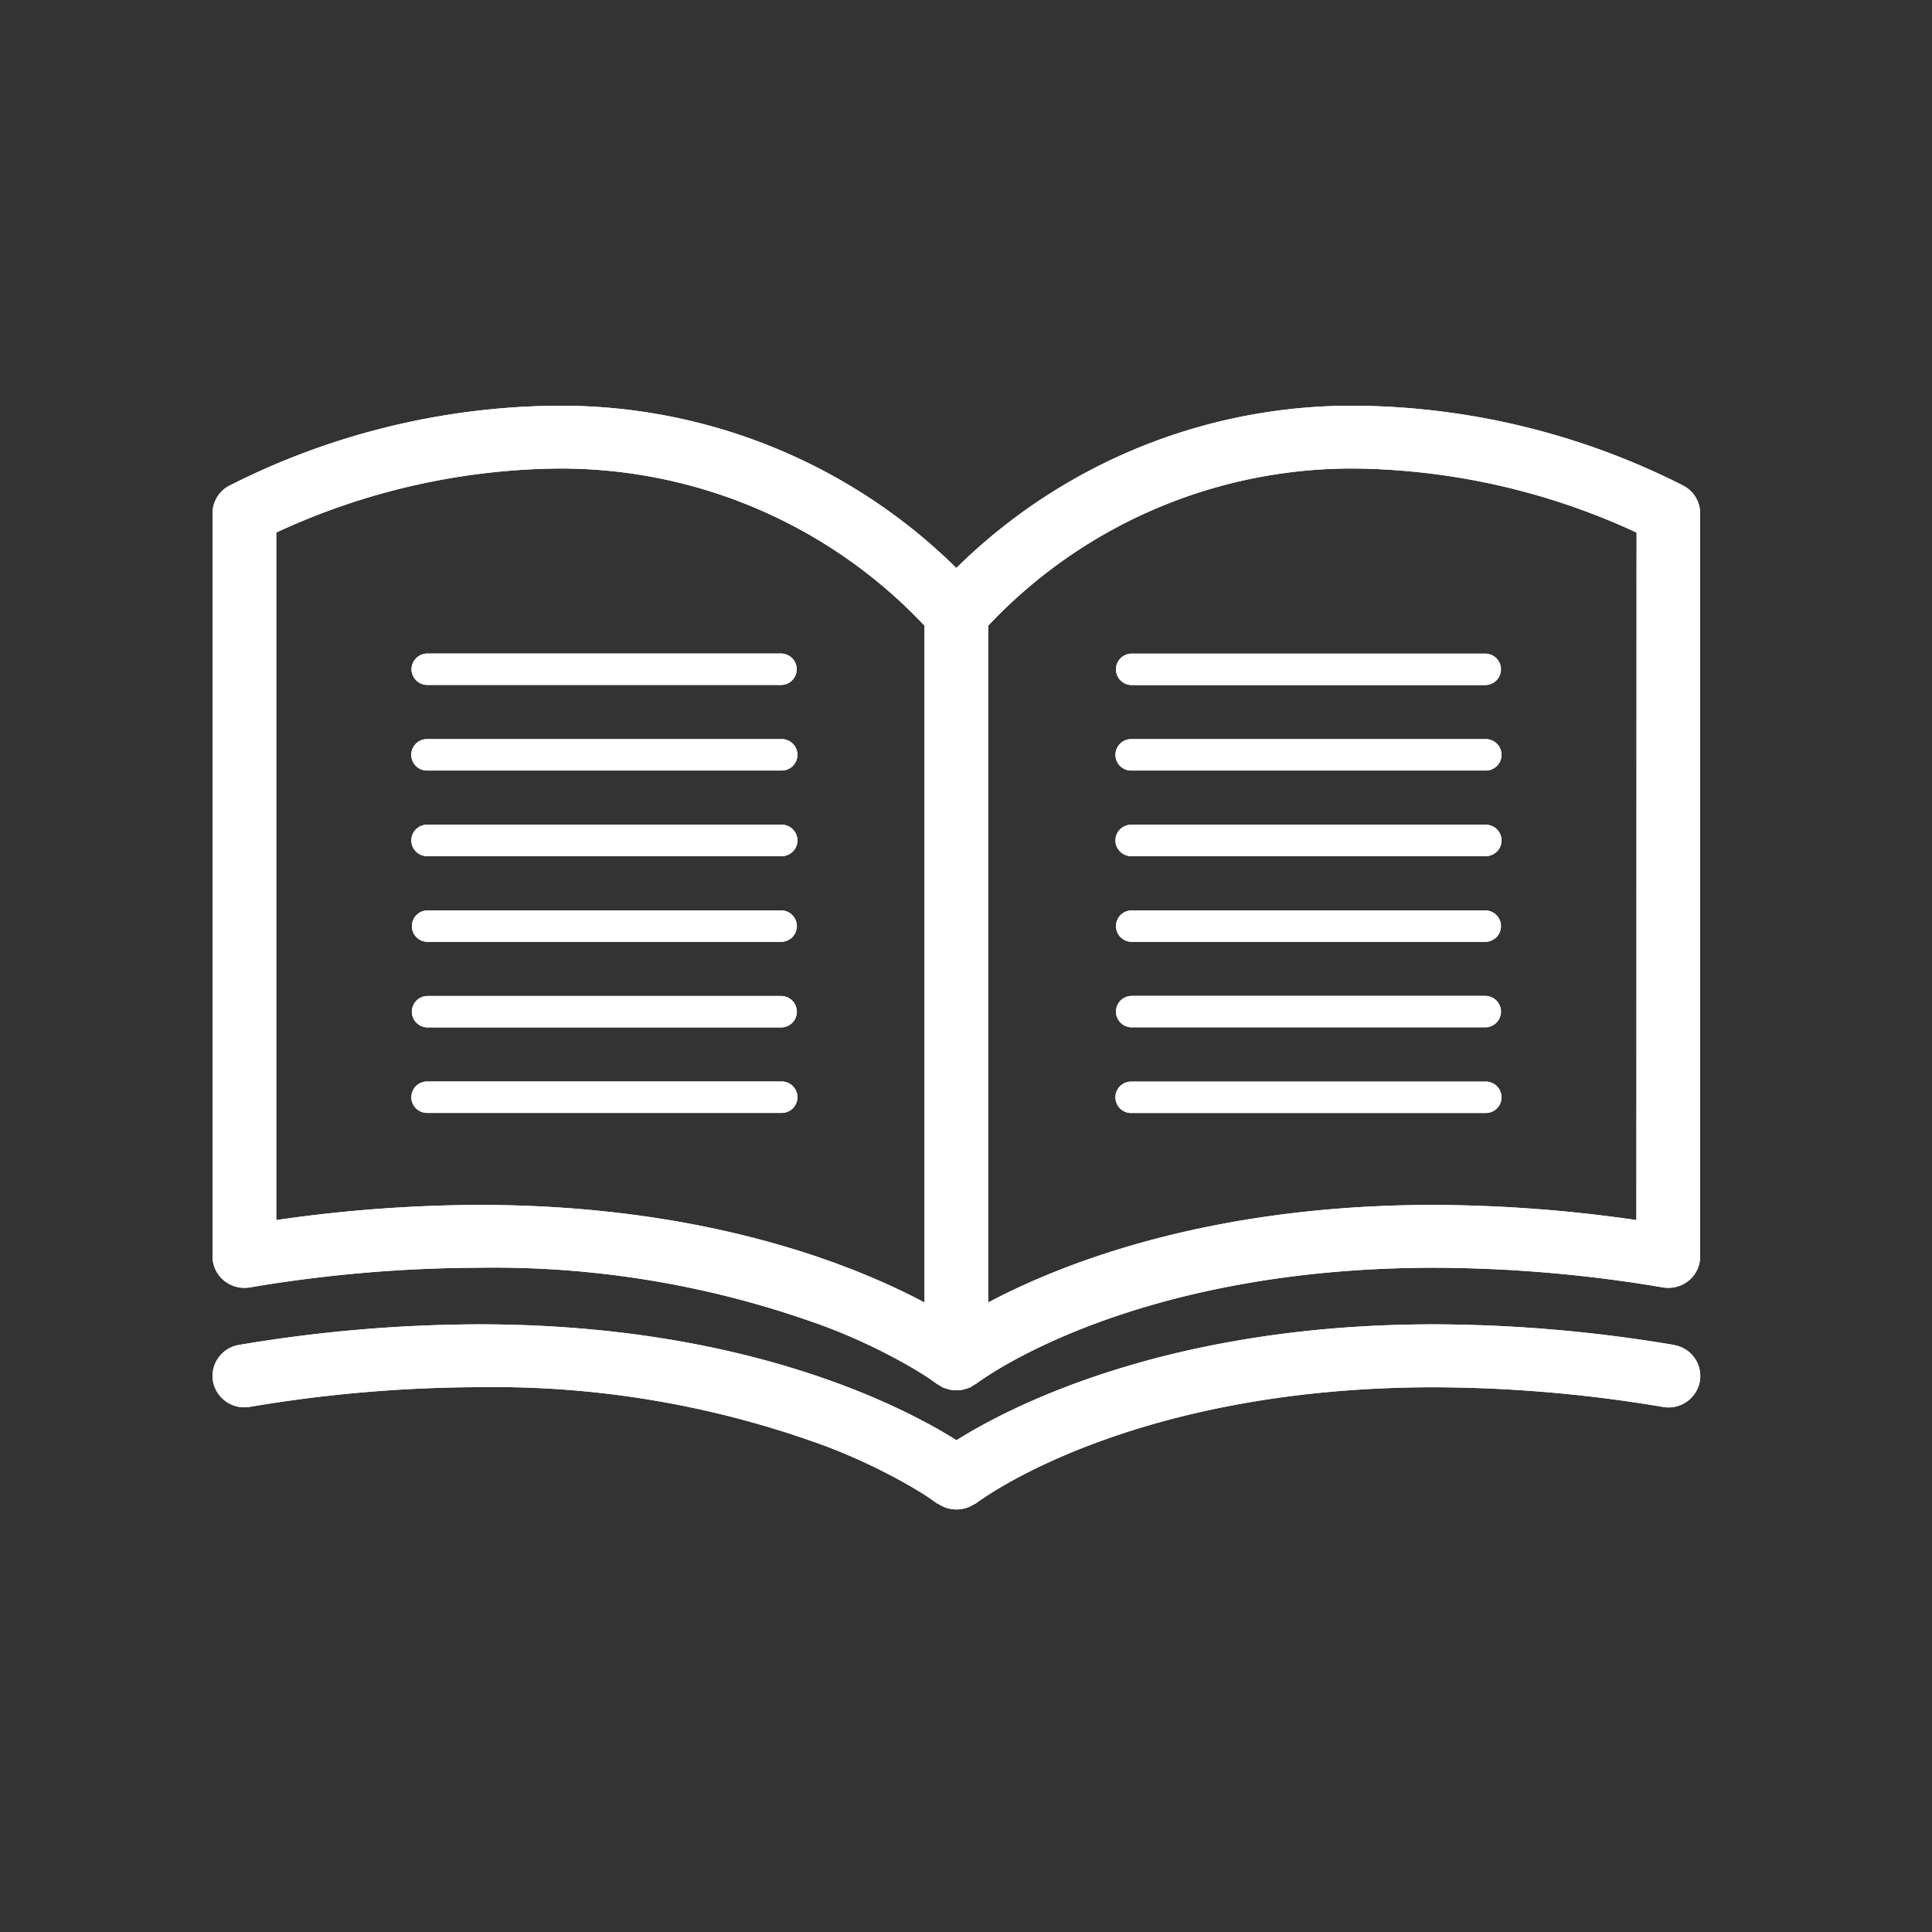 <svg xmlns="http://www.w3.org/2000/svg" xmlns:xlink="http://www.w3.org/1999/xlink" width="100" height="100" viewBox="0 0 100 100">
  <rect x="0" y="0" width="100" height="100" fill="#333333" stroke="none"/>
  <defs>
    <clipPath id="clip-path">
      <rect id="長方形_3" data-name="長方形 3" width="77.005" height="57.128" transform="translate(0 0)" fill="none"/>
    </clipPath>
  </defs>
  <g id="グループ_7" data-name="グループ 7" transform="translate(-2446 -352)">
    <rect id="長方形_1" data-name="長方形 1" width="100" height="100" transform="translate(2446 352)" fill="none"/>
    <g id="グループ_2" data-name="グループ 2" transform="translate(2457 373)">
      <g id="グループ_1" data-name="グループ 1" clip-path="url(#clip-path)">
        <path id="パス_1" data-name="パス 1" d="M29.433,21.688h-18.3a.813.813,0,1,0,0,1.625h18.3a.813.813,0,1,0,0-1.625m0-4.431H11.128a.813.813,0,1,0,0,1.625H29.433a.813.813,0,1,0,0-1.625M10.3,13.64a.819.819,0,0,0,.825.813h18.3a.813.813,0,1,0,0-1.626h-18.3a.819.819,0,0,0-.825.813M29.433,34.979h-18.3a.813.813,0,1,0,0,1.625h18.3a.813.813,0,1,0,0-1.625m46.2,13.633a75.692,75.692,0,0,0-12.393-1.065c-13.811,0-22,4.282-24.733,6-2.732-1.723-10.922-6.007-24.733-6A75.683,75.683,0,0,0,1.377,48.612,1.63,1.63,0,0,0,.023,50.485a1.649,1.649,0,0,0,1.9,1.334A72.193,72.193,0,0,1,13.77,50.8a49.725,49.725,0,0,1,18,3.064,30.6,30.6,0,0,1,4.367,2.07c.474.277.823.5,1.046.657l.241.17.05.037.008.006h0c.038.029.083.036.122.061a1.66,1.66,0,0,0,.3.151,1.673,1.673,0,0,0,1.505-.151c.038-.025.084-.032.121-.061h0c.045-.028,7.774-6,23.71-6a72.193,72.193,0,0,1,11.845,1.02,1.648,1.648,0,0,0,1.9-1.334,1.628,1.628,0,0,0-1.353-1.873m-46.2-22.494h-18.3a.813.813,0,1,0,0,1.626h18.3a.813.813,0,1,0,0-1.626m0,4.43h-18.3a.813.813,0,1,0,0,1.626h18.3a.813.813,0,1,0,0-1.626m36.444-4.43h-18.3a.813.813,0,1,0,0,1.626h18.3a.813.813,0,1,0,0-1.626m0,8.861h-18.3a.813.813,0,1,0,0,1.625h18.3a.813.813,0,1,0,0-1.625m0-22.152h-18.3a.813.813,0,1,0,0,1.626h18.3a.813.813,0,1,0,0-1.626M76.166,4.155A38.181,38.181,0,0,0,59.215,0,29.147,29.147,0,0,0,38.5,8.4,29.147,29.147,0,0,0,17.791,0,38.171,38.171,0,0,0,.84,4.155,1.622,1.622,0,0,0,0,5.57V44.034a1.62,1.62,0,0,0,.585,1.241,1.676,1.676,0,0,0,1.339.362,72.192,72.192,0,0,1,11.845-1.02,49.721,49.721,0,0,1,18,3.065,30.492,30.492,0,0,1,4.367,2.07c.474.277.823.5,1.046.656l.241.17.05.037.008.007h0a1.588,1.588,0,0,0,.145.082,1.363,1.363,0,0,0,.161.107c.017.008.035.009.051.016a1.549,1.549,0,0,0,.21.066,1.531,1.531,0,0,0,.231.058,4.221,4.221,0,0,0,.45,0,1.562,1.562,0,0,0,.231-.058,1.492,1.492,0,0,0,.209-.066c.017-.007.035-.008.052-.016a2.6,2.6,0,0,1,.305-.189h0c.045-.028,7.774-6,23.71-6.005a72.192,72.192,0,0,1,11.845,1.02,1.676,1.676,0,0,0,1.339-.362A1.62,1.62,0,0,0,77,44.034V5.57a1.622,1.622,0,0,0-.839-1.415M36.853,46.418c-3.738-1.988-11.4-5.055-23.083-5.052A74.752,74.752,0,0,0,3.3,42.15V6.564a35.445,35.445,0,0,1,14.49-3.313,25.861,25.861,0,0,1,19.062,8.134ZM73.7,42.15a74.728,74.728,0,0,0-10.468-.784c-11.685,0-19.346,3.064-23.083,5.052V11.385A25.86,25.86,0,0,1,59.215,3.251,35.6,35.6,0,0,1,73.409,6.427c.112.052.2.094.3.14ZM65.877,17.257h-18.3a.813.813,0,1,0,0,1.625h18.3a.813.813,0,1,0,0-1.625m0,4.431h-18.3a.813.813,0,1,0,0,1.625h18.3a.813.813,0,1,0,0-1.625m0,8.86h-18.3a.813.813,0,1,0,0,1.626h18.3a.813.813,0,1,0,0-1.626" fill="#fff"/>
      </g>
    </g>
    <g id="グループ_4" data-name="グループ 4" transform="translate(2457 373)">
      <g id="グループ_3" data-name="グループ 3" clip-path="url(#clip-path)">
        <path id="パス_2" data-name="パス 2" d="M29.433,21.688h-18.3a.813.813,0,1,0,0,1.625h18.3a.813.813,0,1,0,0-1.625m0-4.431H11.128a.813.813,0,1,0,0,1.625H29.433a.813.813,0,1,0,0-1.625M10.3,13.64a.819.819,0,0,0,.825.813h18.3a.813.813,0,1,0,0-1.626h-18.3a.819.819,0,0,0-.825.813M29.433,34.979h-18.3a.813.813,0,1,0,0,1.625h18.3a.813.813,0,1,0,0-1.625m46.2,13.633a75.692,75.692,0,0,0-12.393-1.065c-13.811,0-22,4.282-24.733,6-2.732-1.723-10.922-6.007-24.733-6A75.683,75.683,0,0,0,1.377,48.612,1.63,1.63,0,0,0,.023,50.485a1.649,1.649,0,0,0,1.9,1.334A72.193,72.193,0,0,1,13.77,50.8a49.725,49.725,0,0,1,18,3.064,30.6,30.6,0,0,1,4.367,2.07c.474.277.823.5,1.046.657l.241.17.05.037.008.006h0c.038.029.083.036.122.061a1.66,1.66,0,0,0,.3.151,1.673,1.673,0,0,0,1.505-.151c.038-.025.084-.032.121-.061h0c.045-.028,7.774-6,23.71-6a72.193,72.193,0,0,1,11.845,1.02,1.648,1.648,0,0,0,1.9-1.334,1.628,1.628,0,0,0-1.353-1.873m-46.2-22.494h-18.3a.813.813,0,1,0,0,1.626h18.3a.813.813,0,1,0,0-1.626m0,4.43h-18.3a.813.813,0,1,0,0,1.626h18.3a.813.813,0,1,0,0-1.626m36.444-4.43h-18.3a.813.813,0,1,0,0,1.626h18.3a.813.813,0,1,0,0-1.626m0,8.861h-18.3a.813.813,0,1,0,0,1.625h18.3a.813.813,0,1,0,0-1.625m0-22.152h-18.3a.813.813,0,1,0,0,1.626h18.3a.813.813,0,1,0,0-1.626M76.166,4.155A38.181,38.181,0,0,0,59.215,0,29.147,29.147,0,0,0,38.5,8.4,29.147,29.147,0,0,0,17.791,0,38.171,38.171,0,0,0,.84,4.155,1.622,1.622,0,0,0,0,5.57V44.034a1.62,1.62,0,0,0,.585,1.241,1.676,1.676,0,0,0,1.339.362,72.192,72.192,0,0,1,11.845-1.02,49.721,49.721,0,0,1,18,3.065,30.492,30.492,0,0,1,4.367,2.07c.474.277.823.5,1.046.656l.241.17.05.037.008.007h0a1.588,1.588,0,0,0,.145.082,1.363,1.363,0,0,0,.161.107c.017.008.035.009.051.016a1.549,1.549,0,0,0,.21.066,1.531,1.531,0,0,0,.231.058,4.221,4.221,0,0,0,.45,0,1.562,1.562,0,0,0,.231-.058,1.492,1.492,0,0,0,.209-.066c.017-.007.035-.008.052-.016a2.6,2.6,0,0,1,.305-.189h0c.045-.028,7.774-6,23.71-6.005a72.192,72.192,0,0,1,11.845,1.02,1.676,1.676,0,0,0,1.339-.362A1.62,1.62,0,0,0,77,44.034V5.57a1.622,1.622,0,0,0-.839-1.415M36.853,46.418c-3.738-1.988-11.4-5.055-23.083-5.052A74.752,74.752,0,0,0,3.3,42.15V6.564a35.445,35.445,0,0,1,14.49-3.313,25.861,25.861,0,0,1,19.062,8.134ZM73.7,42.15a74.728,74.728,0,0,0-10.468-.784c-11.685,0-19.346,3.064-23.083,5.052V11.385A25.86,25.86,0,0,1,59.215,3.251,35.6,35.6,0,0,1,73.409,6.427c.112.052.2.094.3.14ZM65.877,17.257h-18.3a.813.813,0,1,0,0,1.625h18.3a.813.813,0,1,0,0-1.625m0,4.431h-18.3a.813.813,0,1,0,0,1.625h18.3a.813.813,0,1,0,0-1.625m0,8.86h-18.3a.813.813,0,1,0,0,1.626h18.3a.813.813,0,1,0,0-1.626" fill="#fff"/>
      </g>
    </g>
  </g>
</svg>
